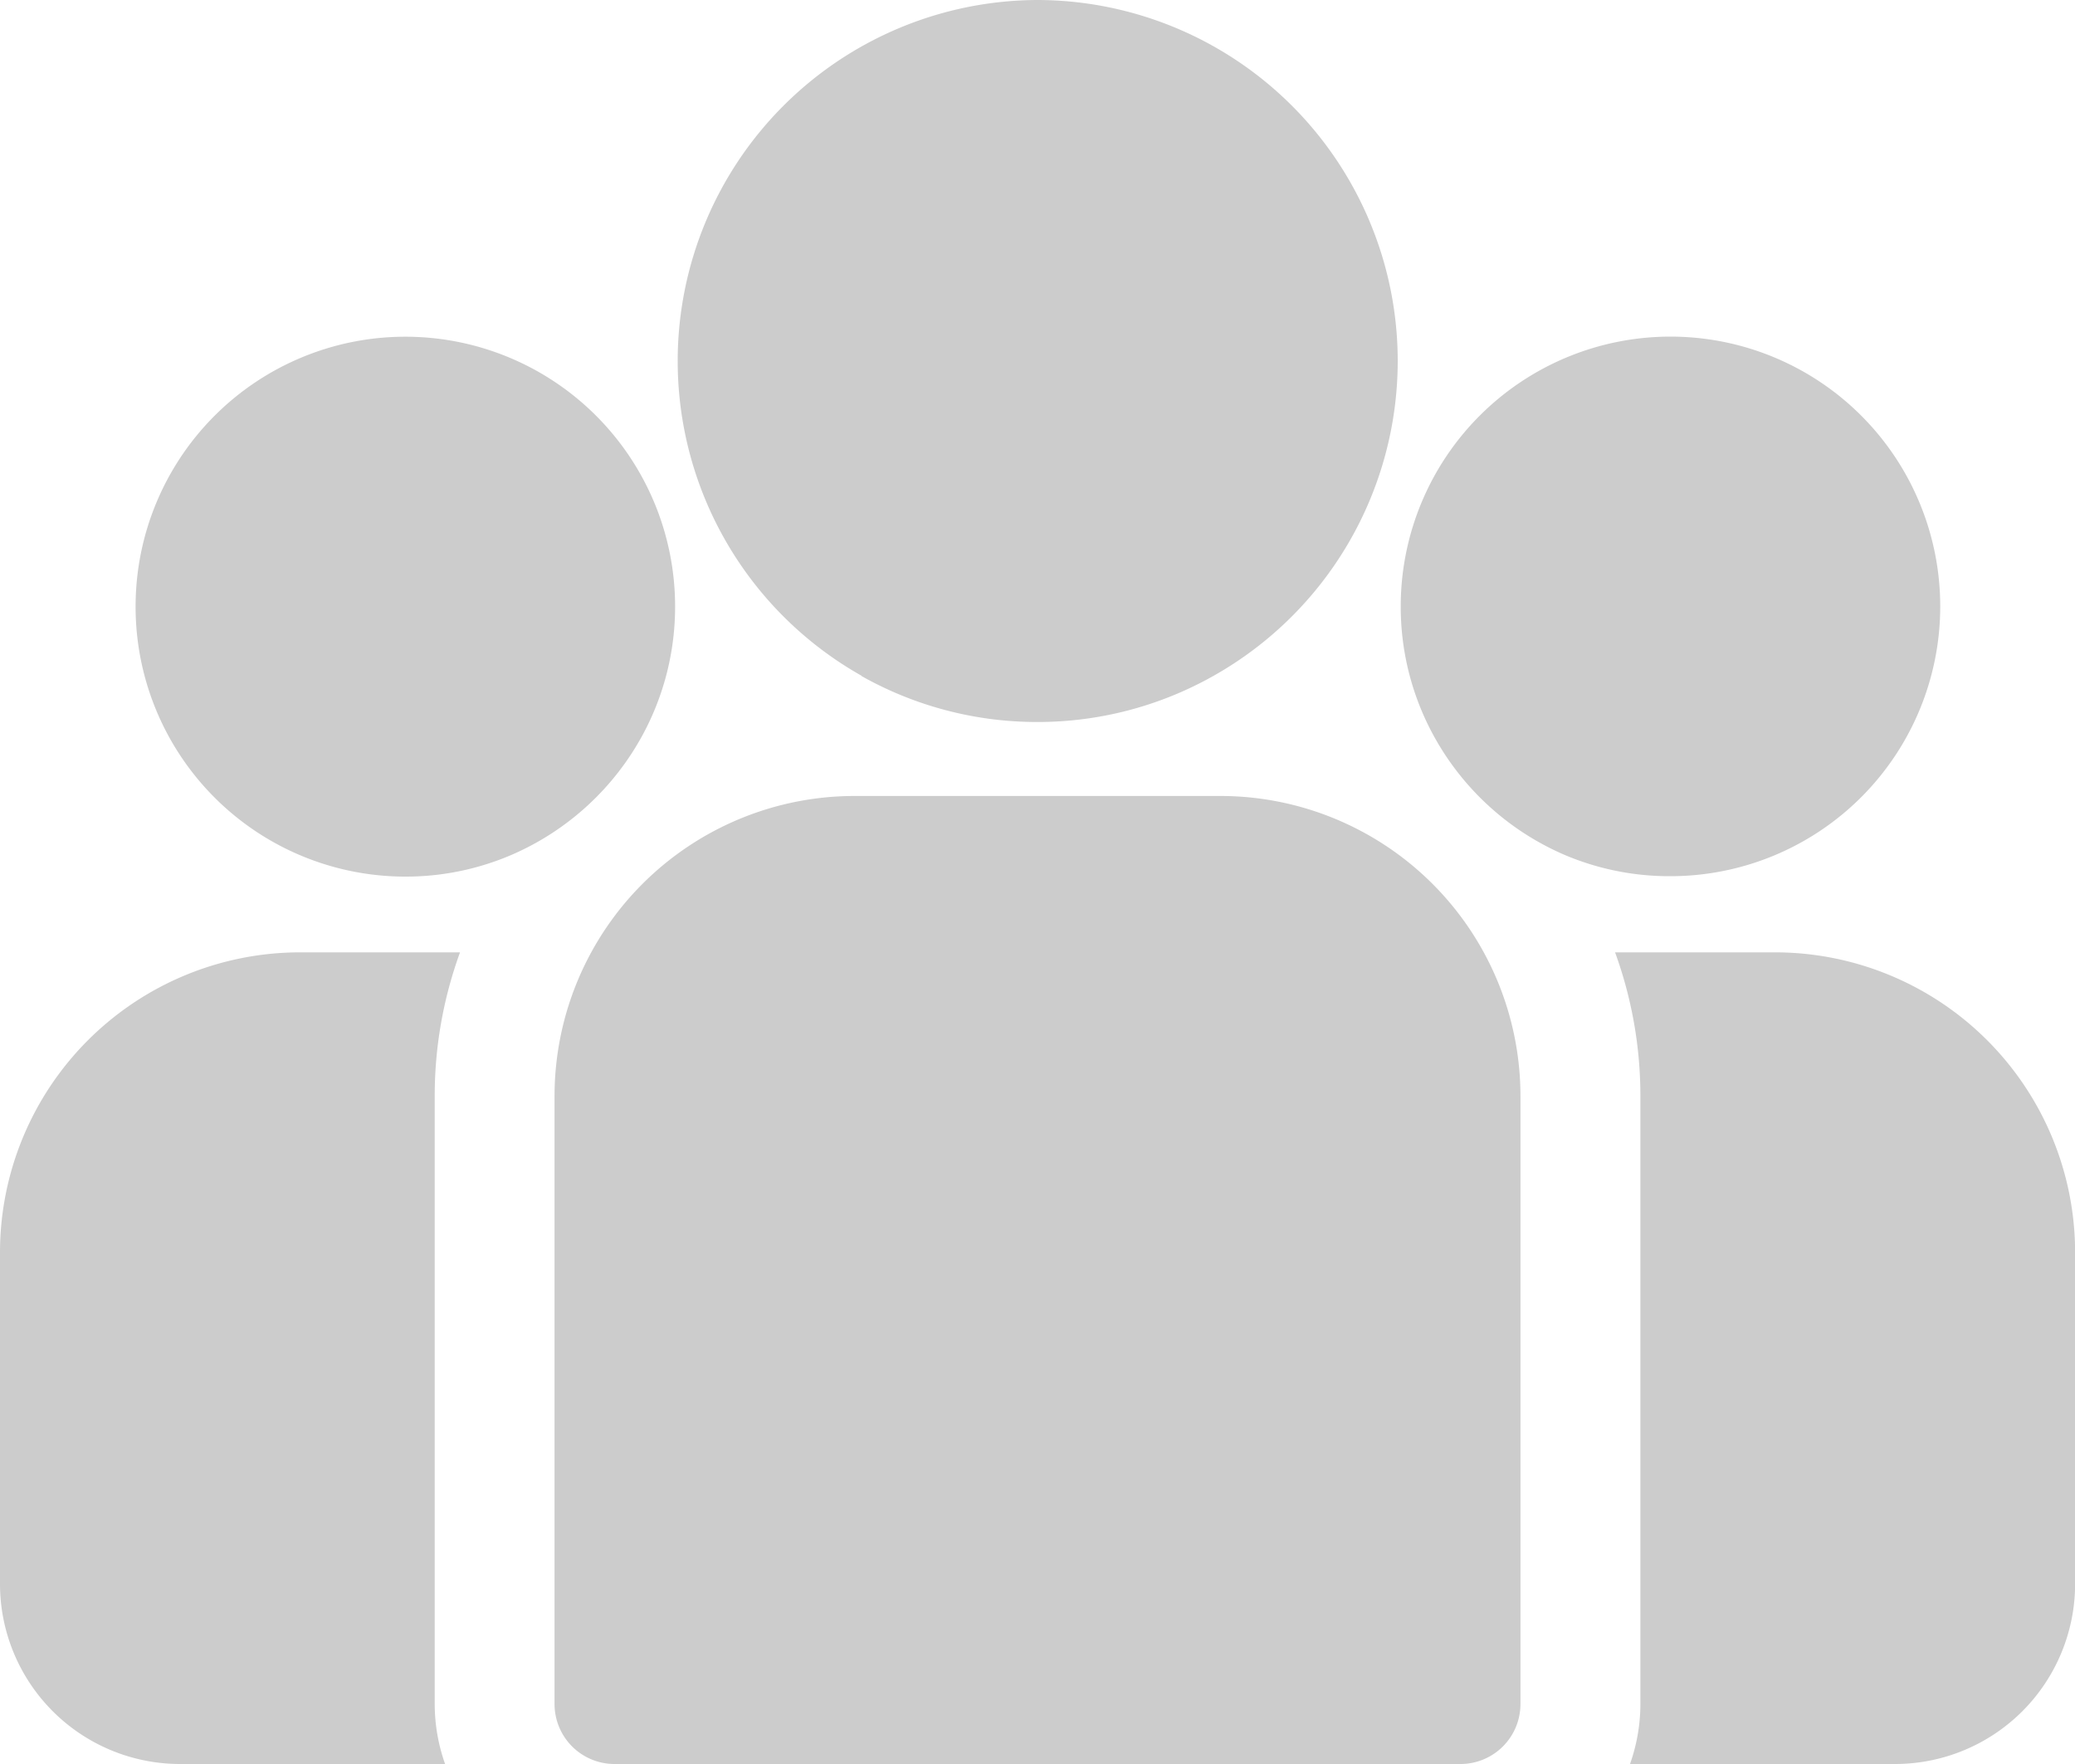 <?xml version="1.0" encoding="UTF-8"?>
<svg xmlns="http://www.w3.org/2000/svg" width="20" height="17" viewBox="0 0 20 17">
  <path id="Union_320" data-name="Union 320" d="M-2250.268,1585a1.736,1.736,0,0,1-1.732-1.736v-3.193a2.893,2.893,0,0,1,2.887-2.893h1.547a4.036,4.036,0,0,0-.244,1.386v5.858a1.733,1.733,0,0,0,.1.578Zm4.19,0a.578.578,0,0,1-.577-.578v-5.858a2.893,2.893,0,0,1,2.887-2.893h3.536a2.893,2.893,0,0,1,2.887,2.893v5.858a.578.578,0,0,1-.577.578Zm9.789,0a1.733,1.733,0,0,0,.1-.578v-5.858a4.039,4.039,0,0,0-.244-1.386h1.547a2.893,2.893,0,0,1,2.887,2.893v3.193a1.736,1.736,0,0,1-1.732,1.736Zm-.637-8.764a2.617,2.617,0,0,1-1.268-1.169,2.587,2.587,0,0,1-.305-1.223,2.6,2.6,0,0,1,2.6-2.6,2.6,2.6,0,0,1,2.6,2.6,2.6,2.6,0,0,1-2.6,2.6A2.581,2.581,0,0,1-2236.926,1576.236Zm-13.767-2.391a2.6,2.6,0,0,1,2.6-2.6,2.6,2.6,0,0,1,2.6,2.6,2.593,2.593,0,0,1-.305,1.223,2.618,2.618,0,0,1-1.268,1.169,2.581,2.581,0,0,1-1.023.211A2.6,2.6,0,0,1-2250.693,1573.845Zm7,.669a3.482,3.482,0,0,1-1.775-3.034A3.48,3.48,0,0,1-2242,1568a3.48,3.48,0,0,1,3.472,3.479,3.483,3.483,0,0,1-1.775,3.034,3.444,3.444,0,0,1-1.7.445A3.446,3.446,0,0,1-2243.7,1574.513Z" transform="translate(2252 -1568)" fill="#ccc"></path>
</svg>
